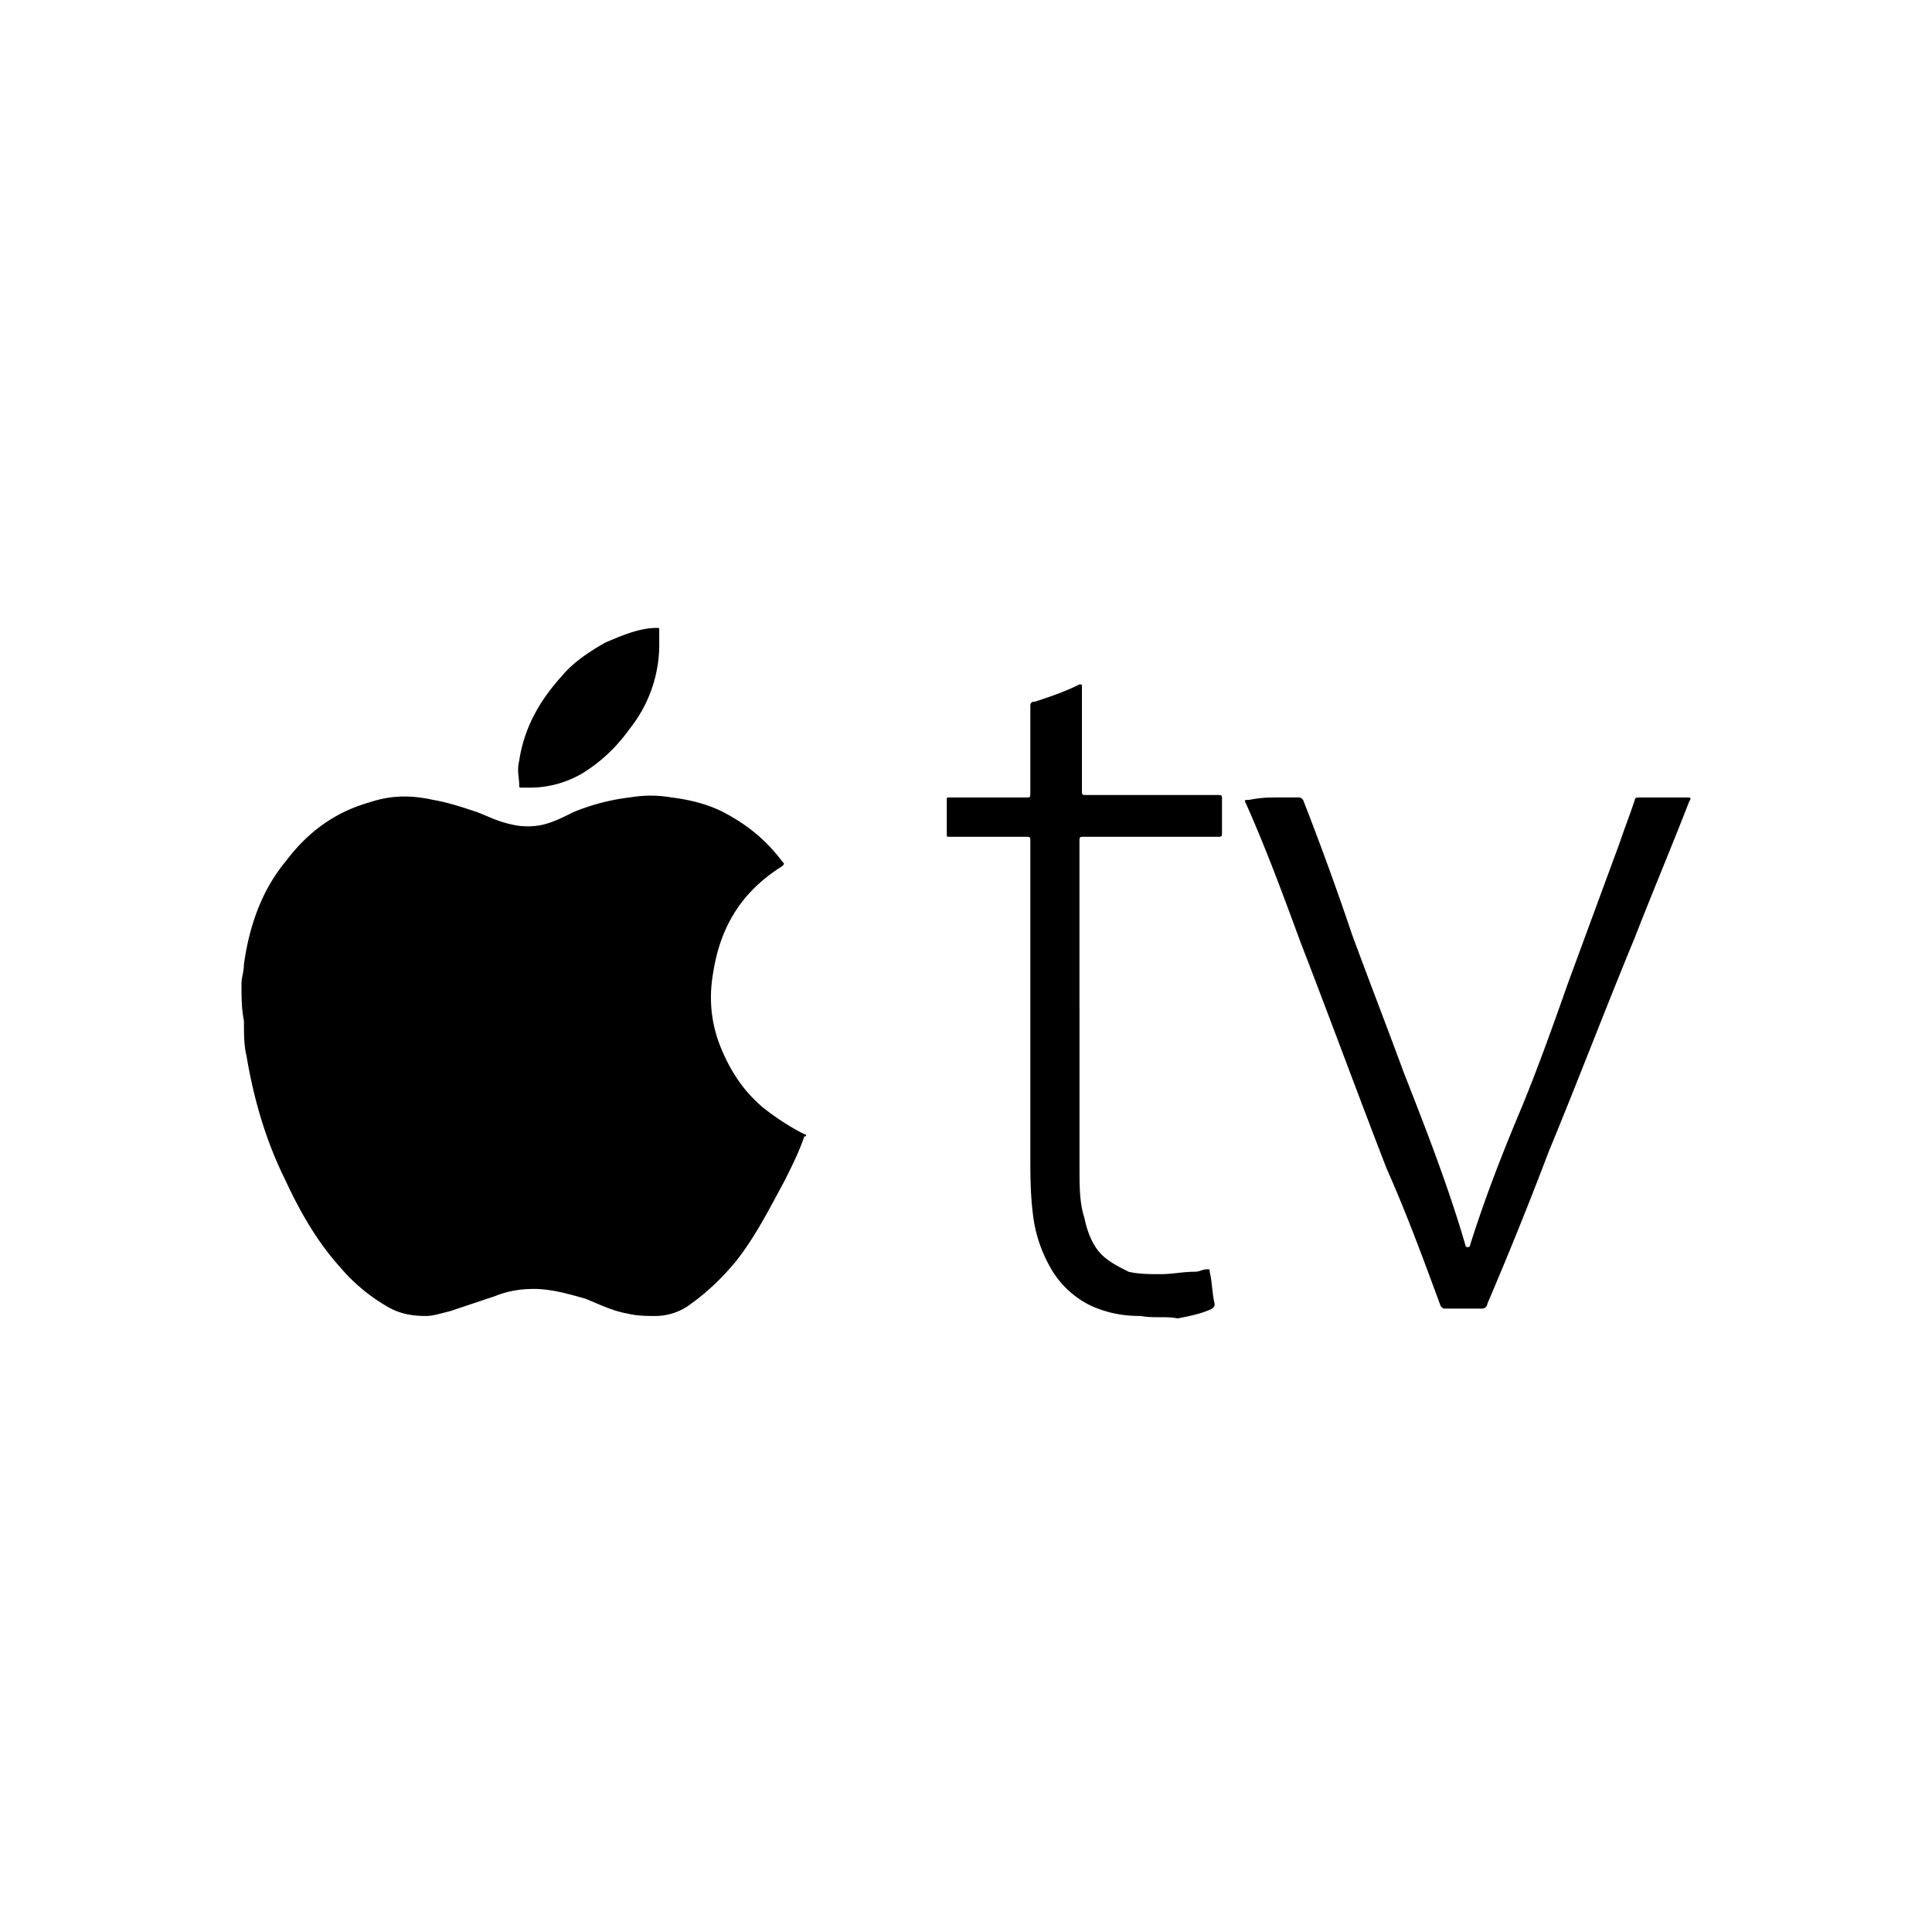 <svg width="40" height="40" fill="none" xmlns="http://www.w3.org/2000/svg"><path d="M26.42 16.51h.457c.051 0 .051 0 .102.051a61.79 61.79 0 0 1 1.018 2.799c.356.966.712 1.882 1.068 2.849.458 1.17.916 2.34 1.272 3.561 0 0 0 .051.05.051.052 0 .052-.05.052-.05.305-.968.661-1.883 1.068-2.85.356-.865.661-1.73.967-2.595l1.068-2.9c.102-.305.204-.56.305-.865 0-.05.051-.05.102-.05h.967c.102 0 .102 0 .05.101-.355.916-.763 1.883-1.119 2.799-.61 1.475-1.17 2.95-1.78 4.426a81.625 81.625 0 0 1-1.272 3.154.11.11 0 0 1-.102.102h-.763c-.051 0-.051 0-.102-.05-.356-.968-.712-1.934-1.12-2.85-.61-1.577-1.17-3.104-1.78-4.68-.356-.967-.712-1.934-1.12-2.85-.05-.102-.05-.102.052-.102.254-.05.407-.05.56-.05zm-4.07 4.376v3.307c0 .356 0 .712.1 1.017.052.255.154.56.357.764.153.152.356.254.56.356.203.05.457.05.661.05.254 0 .458-.05.712-.05.102 0 .153-.051.255-.051.05 0 .05 0 .05.05.051.204.051.459.102.662 0 .051 0 .051-.05.102-.204.102-.458.153-.713.203-.254-.05-.509 0-.763-.05-.356 0-.661-.051-1.017-.204a1.922 1.922 0 0 1-.865-.814 2.89 2.89 0 0 1-.357-1.12c-.05-.406-.05-.813-.05-1.22v-6.462c0-.101 0-.101-.102-.101h-1.577c-.051 0-.051 0-.051-.051v-.56-.153c0-.05 0-.05.05-.05H21.23c.102 0 .102 0 .102-.102v-1.78c0-.052 0-.103.101-.103.306-.101.61-.203.916-.356.051 0 .051 0 .051.051v2.137c0 .102 0 .102.102.102h2.696c.102 0 .102 0 .102.101v.662c0 .102 0 .102-.102.102h-2.747c-.102 0-.102 0-.102.101v3.46zM5 20.377c0-.152.05-.254.05-.407.103-.763.357-1.526.866-2.137.458-.61 1.017-1.017 1.73-1.22.458-.153.865-.153 1.322-.052.306.051.61.153.916.255.255.102.458.203.713.254.203.051.457.051.66 0 .204-.05.408-.152.611-.254a4.402 4.402 0 0 1 1.17-.306c.306-.05.56-.05.865 0 .407.051.814.153 1.17.357.458.254.815.56 1.12.966.05.051.05.051 0 .102-.814.509-1.272 1.221-1.425 2.188-.101.56-.05 1.119.204 1.679.203.458.458.814.814 1.119.254.204.56.407.865.56.05 0 .05.05 0 .05-.102.306-.255.611-.407.916-.305.56-.61 1.17-1.018 1.68-.254.305-.56.61-.916.864a1.216 1.216 0 0 1-.712.255c-.203 0-.407 0-.61-.051-.306-.051-.61-.204-.865-.306-.356-.101-.712-.203-1.069-.203-.305 0-.56.05-.814.152l-.915.306c-.204.05-.357.102-.51.102-.304 0-.559-.051-.813-.204a3.74 3.74 0 0 1-.967-.814c-.458-.509-.814-1.12-1.12-1.78-.406-.815-.66-1.68-.813-2.596-.051-.203-.051-.457-.051-.66v-.052C5 20.886 5 20.631 5 20.377zm8.649-7.072a2.8 2.8 0 0 1-.61 1.781c-.255.356-.56.661-.967.916a2.136 2.136 0 0 1-1.069.305H10.8c-.05 0-.05 0-.05-.05 0-.154-.052-.306 0-.51.1-.661.406-1.22.864-1.73.254-.305.56-.508.916-.712.356-.152.712-.305 1.068-.305.051 0 .051 0 .051.05v.255z" fill="#000"/></svg>